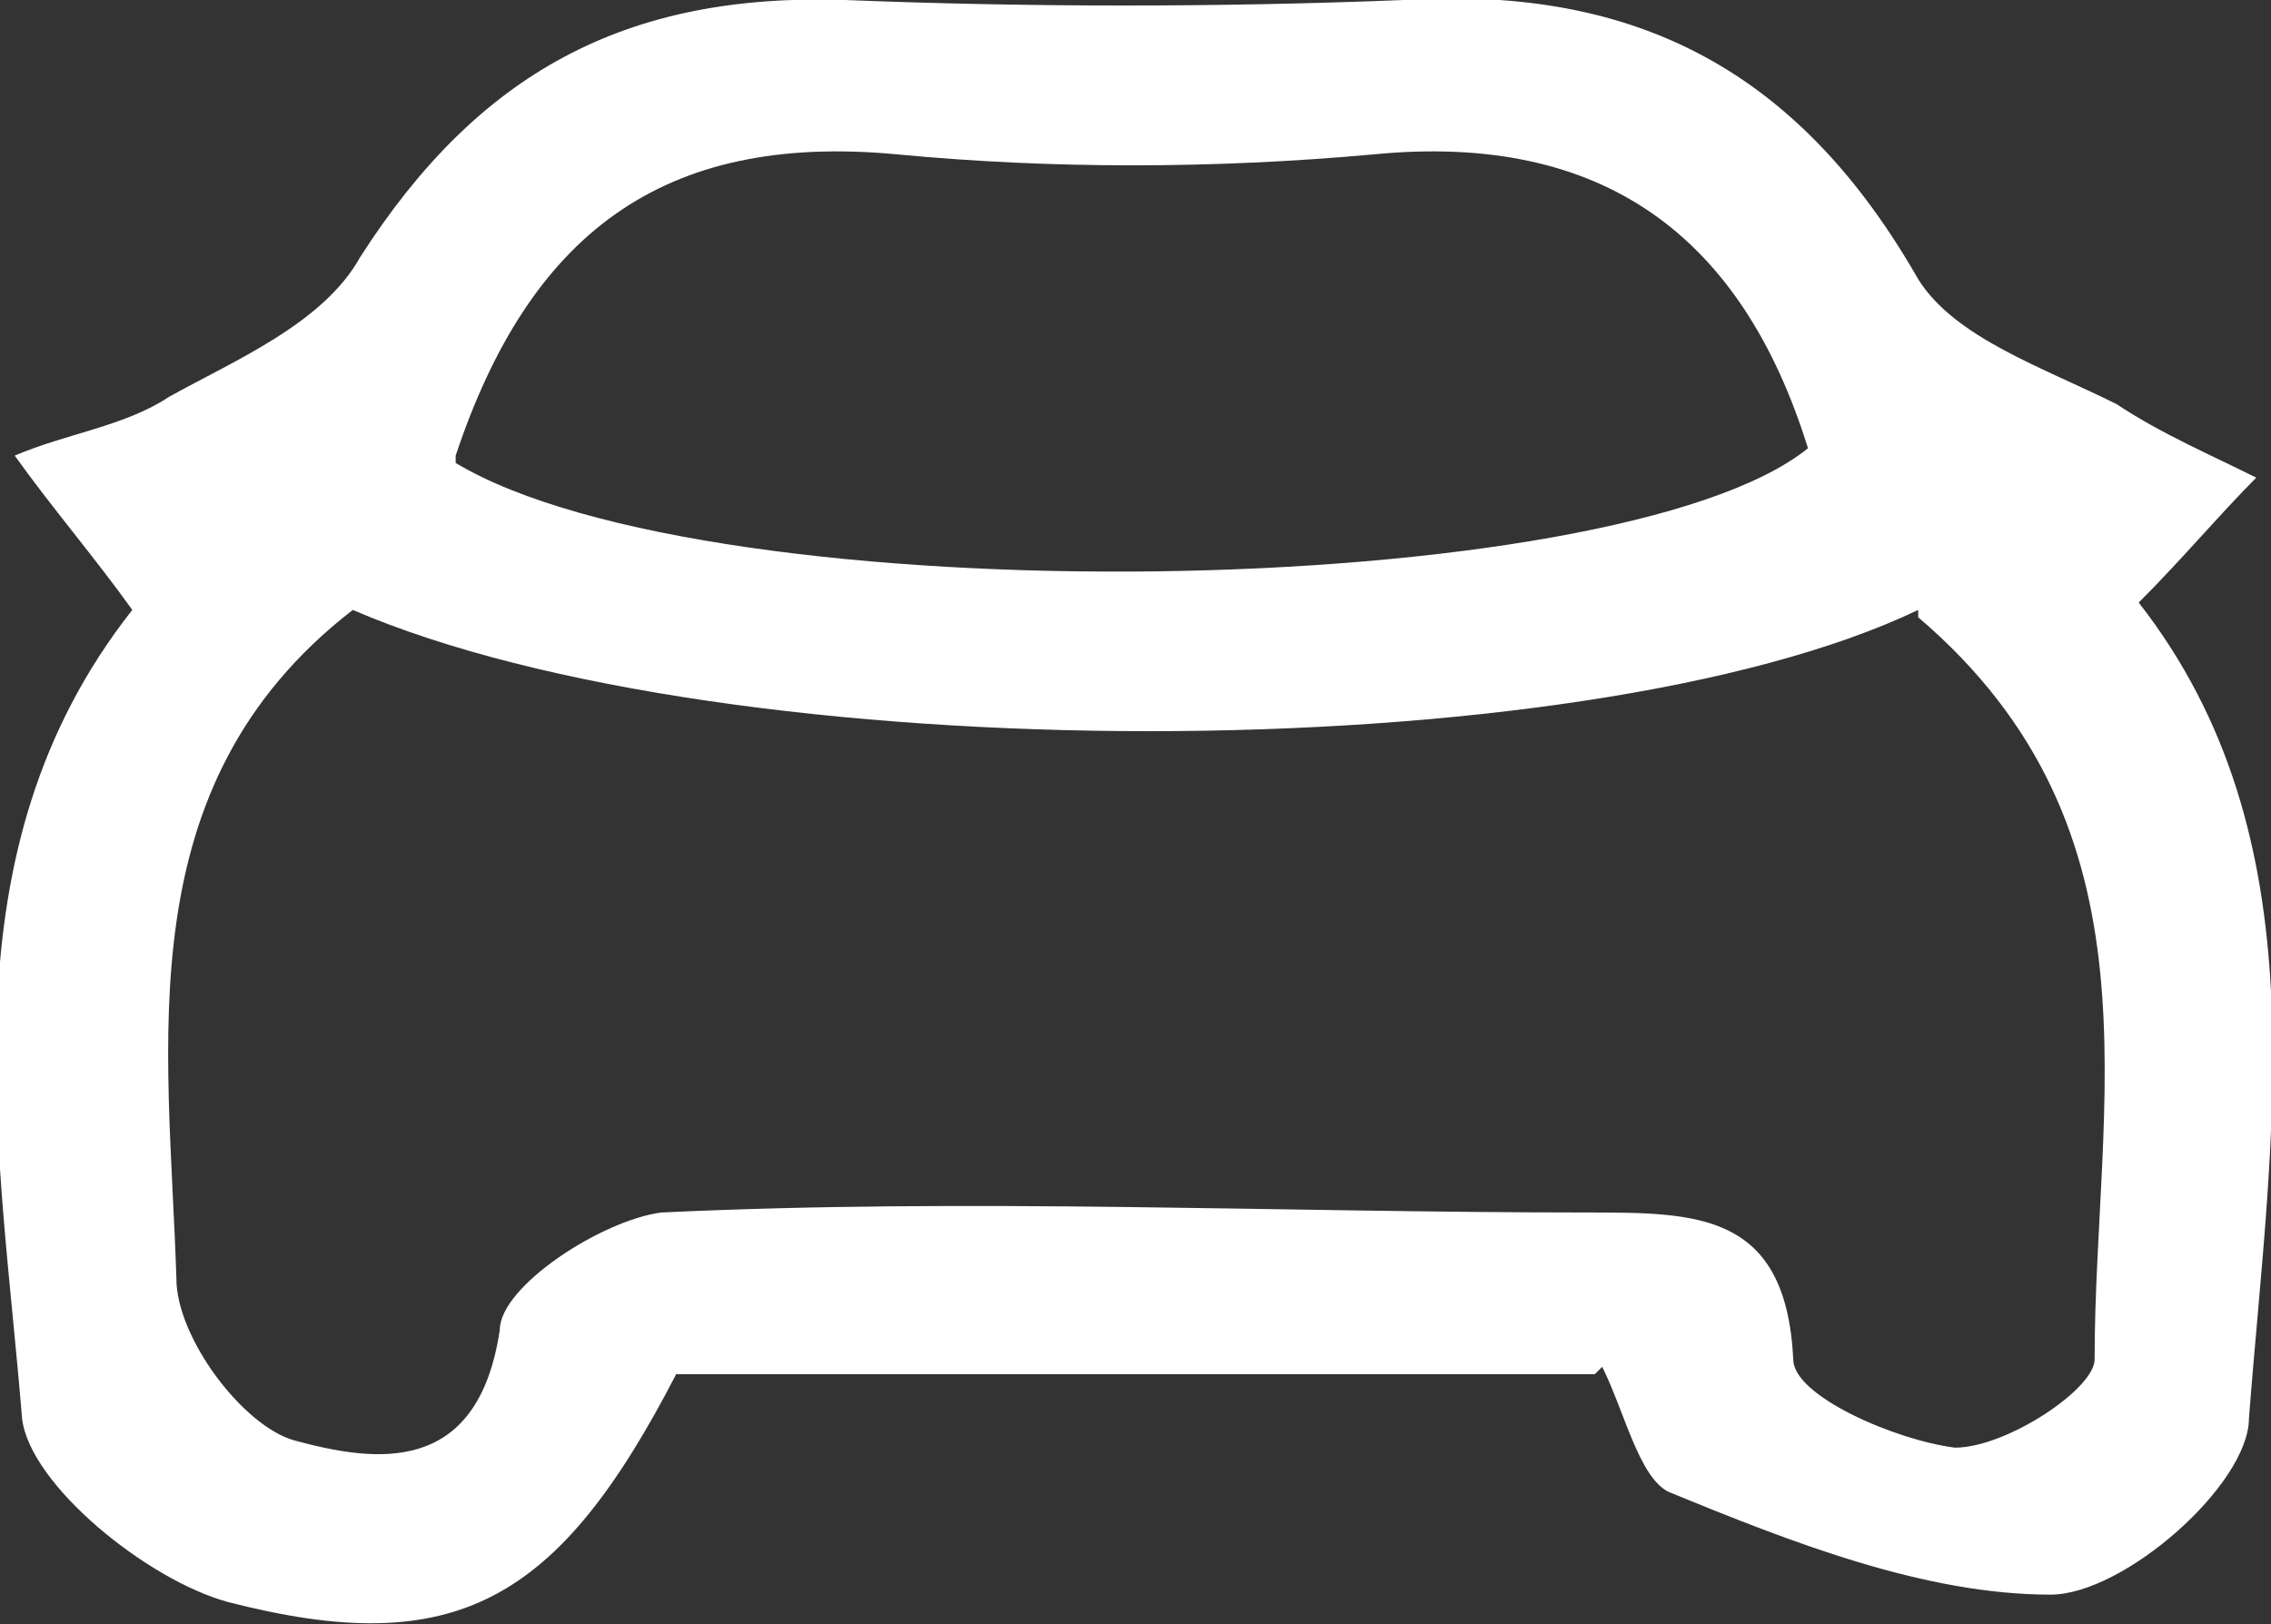 <?xml version="1.0" encoding="UTF-8"?>
<svg id="Warstwa_1" data-name="Warstwa 1" xmlns="http://www.w3.org/2000/svg" version="1.1" viewBox="0 0 30.9 22.1">
  <rect x="0" y="0" width="30.9" height="22.1" fill="#333333" stroke="none"/>
  <defs>
    <style>
      .cls-1 {
        fill: #fff;
        stroke-width: 0px;
      }
    </style>
  </defs>
  <path class="cls-1" d="M21.7,18.7h-12.5c-1.6,3.1-3,3.9-6.1,3.1-1.1-.3-2.7-1.6-2.8-2.5-.3-3.7-1.1-7.7,1.5-11-.5-.7-1.1-1.4-1.6-2.1.7-.3,1.5-.4,2.1-.8.9-.5,2.1-1,2.6-1.9C6.5,1,8.5-.1,11.5,0c2.5.1,5.1.1,7.6,0,3.2-.2,5.4,1,7,3.8.5.8,1.7,1.2,2.7,1.7.6.4,1.3.7,1.9,1-.5.5-1,1.1-1.6,1.7,2.5,3.2,1.8,7.2,1.5,11.1,0,.9-1.7,2.4-2.7,2.4-1.7,0-3.5-.7-5.2-1.4-.4-.2-.6-1.1-.9-1.7ZM26.1,8.3c-4.6,2.2-16.2,2.2-21.3,0-3.1,2.4-2.5,5.9-2.4,9.1,0,.8.9,2,1.6,2.2,1.1.3,2.5.5,2.8-1.5,0-.6,1.4-1.5,2.2-1.6,4.2-.2,8.4,0,12.6,0,1.5,0,2.7,0,2.8,2,0,.5,1.4,1.1,2.2,1.2.7,0,1.9-.8,1.9-1.2,0-3.5,1-7.2-2.4-10.1ZM6.2,6.3c3.5,2.1,15.8,1.9,18.4-.2-.9-2.9-2.8-4.3-5.9-4-2.2.2-4.4.2-6.5,0-3.2-.3-5,1.1-6,4.1Z"/>
</svg>